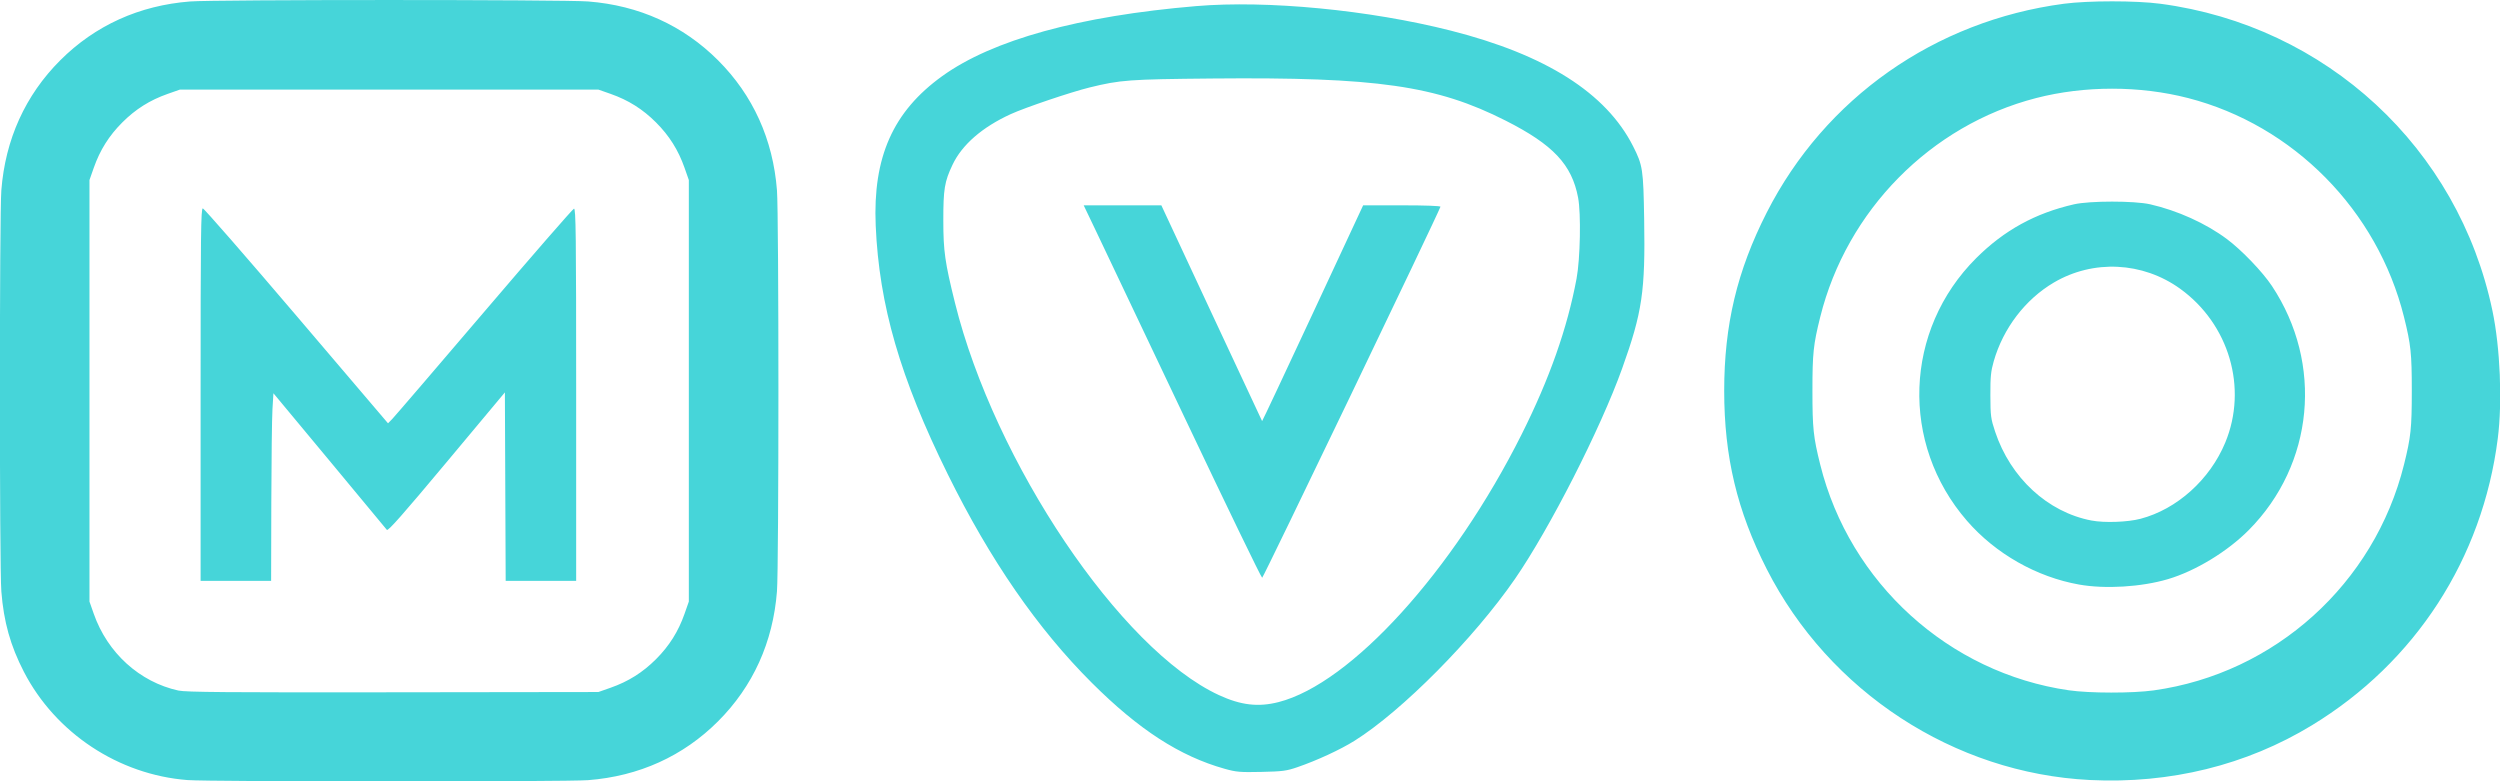 <svg xmlns="http://www.w3.org/2000/svg" xmlns:xlink="http://www.w3.org/1999/xlink" width="2649.53" height="828.036" id="svg932"><defs id="defs936"></defs><g id="g938" transform="matrix(3.78 0 0 3.78 881.696 -147.304)"><path d="M-180.688 257.679C-200.007 256.19-217.69 244.489-226.551 227.332-230.333 220.01-232.214 213.301-232.877 204.769-233.417 197.828-233.417 99.255-232.877 92.313-231.769 78.059-226.155 65.67-216.37 55.886-206.586 46.101-194.197 40.487-179.943 39.379-173.004 38.839-75.285 38.839-68.347 39.379-54.093 40.487-41.703 46.101-31.919 55.886-22.134 65.67-16.52 78.059-15.412 92.313-14.872 99.255-14.872 197.828-15.412 204.769-16.52 219.023-22.134 231.412-31.919 241.197-41.703 250.981-54.093 256.595-68.347 257.704-74.622 258.191-174.325 258.17-180.688 257.679ZM-62.041 231.786C-57.08 230.045-53.047 227.508-49.327 223.788-45.608 220.069-43.071 216.036-41.329 211.074L-40.123 207.636-40.123 148.541-40.123 89.446-41.329 86.008C-43.071 81.046-45.608 77.014-49.327 73.294-53.047 69.574-57.08 67.037-62.041 65.296L-65.48 64.089-124.145 64.089-182.81 64.089-186.248 65.296C-191.21 67.037-195.242 69.574-198.962 73.294-202.682 77.014-205.219 81.046-206.96 86.008L-208.167 89.446-208.167 148.541-208.167 207.636-206.96 211.074C-203.117 222.024-194.108 230.192-183.239 232.582-181.165 233.038-169.394 233.133-123.07 233.071L-65.48 232.993ZM-177.008 149.616C-177.008 104.645-176.922 97.397-176.394 97.397-176.056 97.397-164.233 110.955-150.121 127.526L-124.463 157.654-123.265 156.428C-122.606 155.754-111.013 142.245-97.504 126.408-83.995 110.57-72.665 97.55-72.326 97.473-71.796 97.353-71.712 104.48-71.712 149.584L-71.712 201.834-81.593 201.834-91.475 201.834-91.585 175.41-91.696 148.985-108.028 168.537C-120.314 183.246-124.466 187.949-124.789 187.525-125.026 187.214-132.278 178.47-140.906 168.094L-156.593 149.228-156.863 153.72C-157.011 156.19-157.156 168.026-157.185 180.023L-157.238 201.834-167.123 201.834-177.008 201.834ZM352.696 257.664C314.617 255.777 279.572 232.897 262.087 198.509 253.777 182.166 250.167 167.031 250.167 148.541 250.167 130.051 253.777 114.916 262.087 98.573 278.403 66.483 309.243 44.811 345.407 40.022 352.218 39.12 365.638 39.12 372.449 40.022 418.962 46.182 456.004 80.427 465.564 126.106 467.737 136.491 468.369 151.562 467.063 161.864 462.787 195.598 443.961 224.664 414.956 242.314 396.566 253.505 375.178 258.778 352.696 257.664ZM370.596 232.535C404.565 227.798 432.451 202.641 440.767 169.232 442.696 161.48 442.95 159.075 442.95 148.541 442.95 138.007 442.696 135.602 440.767 127.85 433.325 97.953 409.786 74.081 380.234 66.462 366.662 62.962 351.194 62.962 337.622 66.462 308.07 74.081 284.532 97.953 277.09 127.85 275.16 135.602 274.906 138.007 274.906 148.541 274.906 159.075 275.16 161.48 277.09 169.232 285.349 202.412 313.135 227.64 346.781 232.508 352.62 233.352 364.638 233.366 370.596 232.535ZM349.688 202.866C337.755 200.751 326.239 194.208 318.245 185 299.46 163.362 300.58 131.515 320.838 111.325 328.659 103.53 337.387 98.732 348.253 96.252 352.663 95.246 365.193 95.246 369.603 96.252 377.284 98.005 385.212 101.596 391.108 105.993 395.263 109.092 401.111 115.188 403.752 119.173 418.203 140.981 415.525 169.154 397.249 187.578 391.263 193.613 382.305 199.056 374.597 201.342 367.164 203.546 357.024 204.167 349.688 202.866ZM366.879 184.426C377.104 181.745 386.339 173.445 390.648 163.064 397.004 147.752 391.741 129.822 377.985 119.913 367.495 112.358 353.645 111.681 342.596 118.183 334.588 122.896 328.4 130.996 325.739 140.25 324.933 143.052 324.779 144.616 324.797 149.831 324.816 155.6 324.915 156.354 326.129 160.002 330.436 172.942 340.858 182.558 353.12 184.906 356.763 185.604 363.25 185.377 366.879 184.426ZM110.085 254.51C97.51 250.975 86.043 243.551 72.88 230.426 57.654 215.244 44.367 196.011 32.492 171.964 19.128 144.901 13.235 124.579 12.272 102.225 11.444 83.023 17.13 70.238 30.911 60.316 45.05 50.136 69.303 43.449 102.135 40.68 122.035 39.002 150.665 41.76 173.521 47.558 200.153 54.313 217.064 65.04 224.622 79.973 227.333 85.328 227.496 86.404 227.727 100.431 228.061 120.706 227.208 126.483 221.551 142.288 215.522 159.132 201.202 187.243 191.484 201.312 179.931 218.036 159.827 238.315 146.535 246.652 142.557 249.148 135.987 252.183 130.444 254.087 127.452 255.114 126.294 255.265 120.4 255.393 114.418 255.523 113.366 255.433 110.085 254.51ZM125.22 235.818C145.535 230.622 174.2 199.043 193.391 160.718 201.201 145.121 206.17 131.025 208.774 117.079 209.811 111.527 210.052 98.862 209.206 94.389 207.449 85.106 202.215 79.54 188.891 72.791 169.451 62.944 152.799 60.553 106.61 60.98 83.316 61.196 80.876 61.374 72.265 63.486 67.029 64.77 54.166 69.117 50.131 70.966 42.128 74.632 36.479 79.543 33.818 85.149 31.563 89.897 31.22 91.976 31.228 100.836 31.235 109.369 31.683 112.531 34.484 123.829 45.581 168.592 80.915 221.111 108.511 233.861 114.654 236.699 119.538 237.271 125.22 235.818ZM98.933 156.155C87.245 131.521 76.085 108.029 74.133 103.951L70.585 96.538 81.472 96.538 92.359 96.538 106.438 126.73C114.182 143.335 120.558 156.973 120.608 157.036 120.658 157.098 127.053 143.512 134.818 126.844L148.936 96.538 159.846 96.538C166.319 96.538 170.698 96.699 170.613 96.934 169.629 99.653 120.942 200.97 120.624 200.96 120.383 200.952 110.622 180.79 98.933 156.155Z" id="path912" stroke-width="0.43" fill="#46D5D9"></path></g></svg>